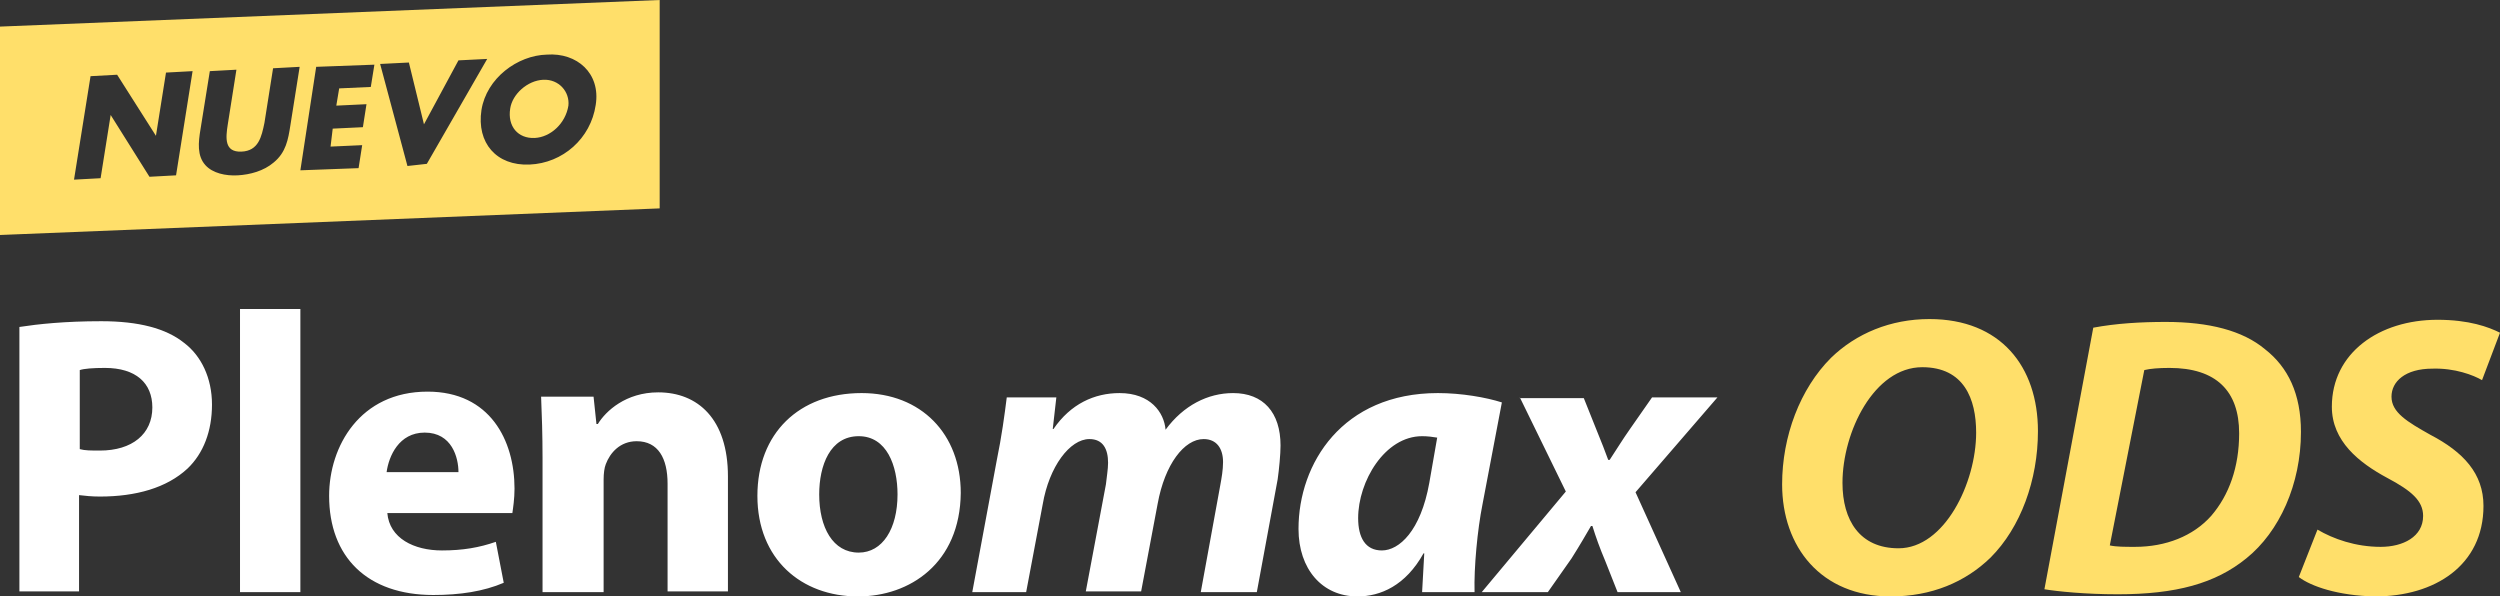 <?xml version="1.0" encoding="utf-8"?>
<!-- Generator: Adobe Illustrator 25.2.0, SVG Export Plug-In . SVG Version: 6.00 Build 0)  -->
<svg version="1.1" id="Capa_1" xmlns="http://www.w3.org/2000/svg" xmlns:xlink="http://www.w3.org/1999/xlink" x="0px" y="0px"
	 viewBox="0 0 347.9 83" style="enable-background:new 0 0 347.9 83;" xml:space="preserve">
<rect x="0" y="0" width="347.9" height="83" fill="#333333" stroke="none"/>
<style type="text/css">
	.st0{clip-path:url(#SVGID_2_);fill:#FFFFFF;}
	.st1{clip-path:url(#SVGID_2_);fill:#FFDF6A;}
</style>
<g>
	<defs>
		<rect id="SVGID_1_" y="0" width="347.9" height="83"/>
	</defs>
	<clipPath id="SVGID_2_">
		<use xlink:href="#SVGID_1_"  style="overflow:visible;"/>
	</clipPath>
	<path class="st0" d="M2.7,45.5c2.6-0.4,6.3-0.8,11.4-0.8c5.2,0,9,1,11.5,3c2.4,1.8,3.9,4.9,3.9,8.6c0,3.7-1.2,6.8-3.4,8.9
		c-2.9,2.7-7.2,3.9-12.2,3.9c-1.1,0-2.1-0.1-2.9-0.2v13.4H2.7V45.5z M11.1,62.5c0.7,0.2,1.6,0.2,2.8,0.2c4.5,0,7.3-2.3,7.3-6
		c0-3.4-2.3-5.5-6.6-5.5c-1.7,0-2.9,0.1-3.5,0.3V62.5z M33.4,82.4h8.4V43h-8.4V82.4z M53.9,71.4c0.3,3.5,3.7,5.2,7.6,5.2
		c2.9,0,5.2-0.4,7.5-1.2l1.1,5.7c-2.8,1.2-6.1,1.7-9.8,1.7c-9.2,0-14.5-5.3-14.5-13.8c0-6.9,4.3-14.5,13.7-14.5
		c8.7,0,12.1,6.8,12.1,13.5c0,1.4-0.2,2.7-0.3,3.4L53.9,71.4z M63.8,65.7c0-2-0.9-5.5-4.7-5.5c-3.6,0-5,3.3-5.3,5.5H63.8z
		 M75.6,82.4H84V66.7c0-0.8,0.1-1.6,0.3-2.1c0.6-1.6,2-3.2,4.3-3.2c3,0,4.3,2.4,4.3,5.9v15h8.4v-16c0-8-4.2-11.7-9.7-11.7
		c-4.5,0-7.3,2.6-8.4,4.4H83l-0.4-3.8h-7.3c0.1,2.4,0.2,5.3,0.2,8.6V82.4z M119.4,83c-7.9,0-14-5.2-14-14c0-8.7,5.8-14.3,14.5-14.3
		c8.3,0,13.8,5.7,13.8,13.9C133.6,78.4,126.6,83,119.4,83L119.4,83z M119.5,76.9c3.3,0,5.4-3.3,5.4-8.1c0-4-1.5-8.1-5.4-8.1
		c-4,0-5.5,4.1-5.5,8.1C114,73.4,115.9,76.9,119.5,76.9L119.5,76.9z M142.8,82.4l2.3-12.2c0.9-5.3,3.8-9.1,6.5-9.1
		c1.9,0,2.6,1.4,2.6,3.3c0,0.9-0.2,2-0.3,3l-2.8,14.9h7.7l2.3-12.2c1-5.5,3.7-9,6.4-9c1.8,0,2.7,1.3,2.7,3.2c0,1.1-0.2,2.2-0.4,3.3
		l-2.7,14.8h7.8l2.9-15.7c0.2-1.4,0.4-3.5,0.4-4.7c0-4.6-2.4-7.3-6.6-7.3c-3.5,0-6.9,1.7-9.4,5.1c-0.2-2.4-2.1-5.1-6.4-5.1
		c-3.5,0-6.8,1.5-9.2,5h-0.1l0.5-4.4h-6.9c-0.3,2.4-0.7,5.4-1.4,8.8l-3.4,18.3H142.8z M197.9,82.4c0.1-1.6,0.2-3.4,0.3-5.4h-0.1
		c-2.5,4.5-6,6-9.2,6c-4.9,0-8.2-3.8-8.2-9.4c0-9.1,6.1-18.9,19.4-18.9c3.3,0,6.7,0.6,8.9,1.3l-2.7,14.2c-0.7,3.5-1.2,8.8-1.1,12.2
		H197.9z M200,60.9c-0.6-0.1-1.3-0.2-2.1-0.2c-5.2,0-8.9,6.3-8.9,11.4c0,2.7,1,4.5,3.3,4.5c2.4,0,5.4-2.7,6.6-9.4L200,60.9z
		 M211.5,55.3l6.4,13.1l-11.7,14h9.2l3.3-4.7c1.2-1.9,2-3.3,2.7-4.5h0.2c0.5,1.6,1,3,1.8,4.9l1.7,4.3h8.8l-6.3-13.9l11.4-13.2h-9.1
		l-3,4.3c-1.2,1.7-1.9,2.9-2.9,4.4h-0.2c-0.4-1.1-0.9-2.4-1.8-4.6l-1.6-4H211.5z"/>
	<path class="st1" d="M263.1,83c-9.7,0-15.1-6.9-15.1-15.6c0-6.7,2.5-13.3,6.8-17.6c3.5-3.4,8.3-5.4,13.7-5.4
		c9.9,0,15.1,6.6,15.1,15.6c0,6.8-2.4,13.4-6.6,17.6C273.5,81,268.8,83,263.1,83L263.1,83z M264.2,76.3c6.4,0,10.8-9.1,10.8-16.1
		c0-4.7-1.7-9.1-7.5-9.1c-6.7,0-11.1,9-11.1,16.1C256.4,72.4,258.8,76.3,264.2,76.3L264.2,76.3z M291.3,45.6
		c3.2-0.6,6.6-0.8,10.1-0.8c6,0,10.7,1.2,13.8,3.8c3.2,2.5,5,6.2,5,11.5c0,7.3-3,13.9-7.6,17.6c-4.3,3.5-9.8,5-17.9,5
		c-4.5,0-8.4-0.4-10.2-0.7L291.3,45.6z M293.6,75.9c0.9,0.2,2.1,0.2,3.5,0.2c4.3,0,8.1-1.5,10.6-4.3c2.5-2.9,3.9-6.8,3.9-11.5
		c0-5.9-3.2-9.1-9.7-9.1c-1.5,0-2.7,0.1-3.5,0.3L293.6,75.9z M319.9,80.3c1.7,1.3,5.5,2.6,10.6,2.7c8.3,0,15.1-4.3,15.1-12.6
		c0-4.5-2.8-7.5-7.4-9.9c-3.2-1.8-5.4-3.1-5.4-5.3c0-2.1,1.9-3.9,5.7-3.9c3.1-0.1,5.7,0.9,6.9,1.6l2.5-6.6c-1.6-0.8-4.3-1.8-8.7-1.8
		c-8.1,0-14.7,4.6-14.7,12.1c0,4.8,3.8,7.8,7.7,9.9c3.4,1.8,5,3.2,5,5.3c0,2.9-2.8,4.3-5.9,4.3c-3.5,0-6.6-1.1-8.8-2.4L319.9,80.3z"
		/>
	<path class="st1" d="M0,3.7v29L91.8,29V0L0,3.7z M24.5,24.4l-3.7,0.2L15.4,16l0,0L14,24.8L10.3,25l2.3-14.4l3.7-0.2l5.4,8.5l0,0
		l1.4-8.8l3.7-0.2L24.5,24.4z M40.4,17.5c-0.3,1.9-0.6,3.7-2.3,5.1c-1.4,1.2-3.3,1.7-5,1.8c-1.7,0.1-3.5-0.3-4.5-1.4
		c-1.2-1.3-1-3.2-0.7-5l1.3-8.1l3.7-0.2l-1.2,7.6c-0.3,1.9-0.5,3.9,1.9,3.8c2.4-0.1,2.8-2.1,3.2-4l1.2-7.6l3.7-0.2L40.4,17.5z
		 M51.6,12.1l-4.4,0.2l-0.4,2.4l4.2-0.2l-0.5,3.2l-4.2,0.2L46,20.4l4.4-0.2l-0.5,3.2l-8.1,0.3L44,9.3l8.1-0.3L51.6,12.1z M56.7,23.1
		L52.9,8.9l4-0.2l2.1,8.6l4.8-8.9l4-0.2l-8.4,14.6L56.7,23.1z M82.9,14.6c-0.7,4.7-4.6,8.1-9.2,8.3c-4.6,0.2-7.4-3-6.7-7.6
		c0.7-4.4,5-7.6,9.1-7.7C80.3,7.3,83.6,10.2,82.9,14.6"/>
	<path class="st1" d="M75.6,11.1c-2.2,0.1-4.3,2-4.6,4c-0.4,2.5,1.1,4.2,3.4,4.1c2.2-0.1,4.3-2,4.7-4.5C79.3,12.8,77.8,11,75.6,11.1
		"/>
</g>
</svg>
